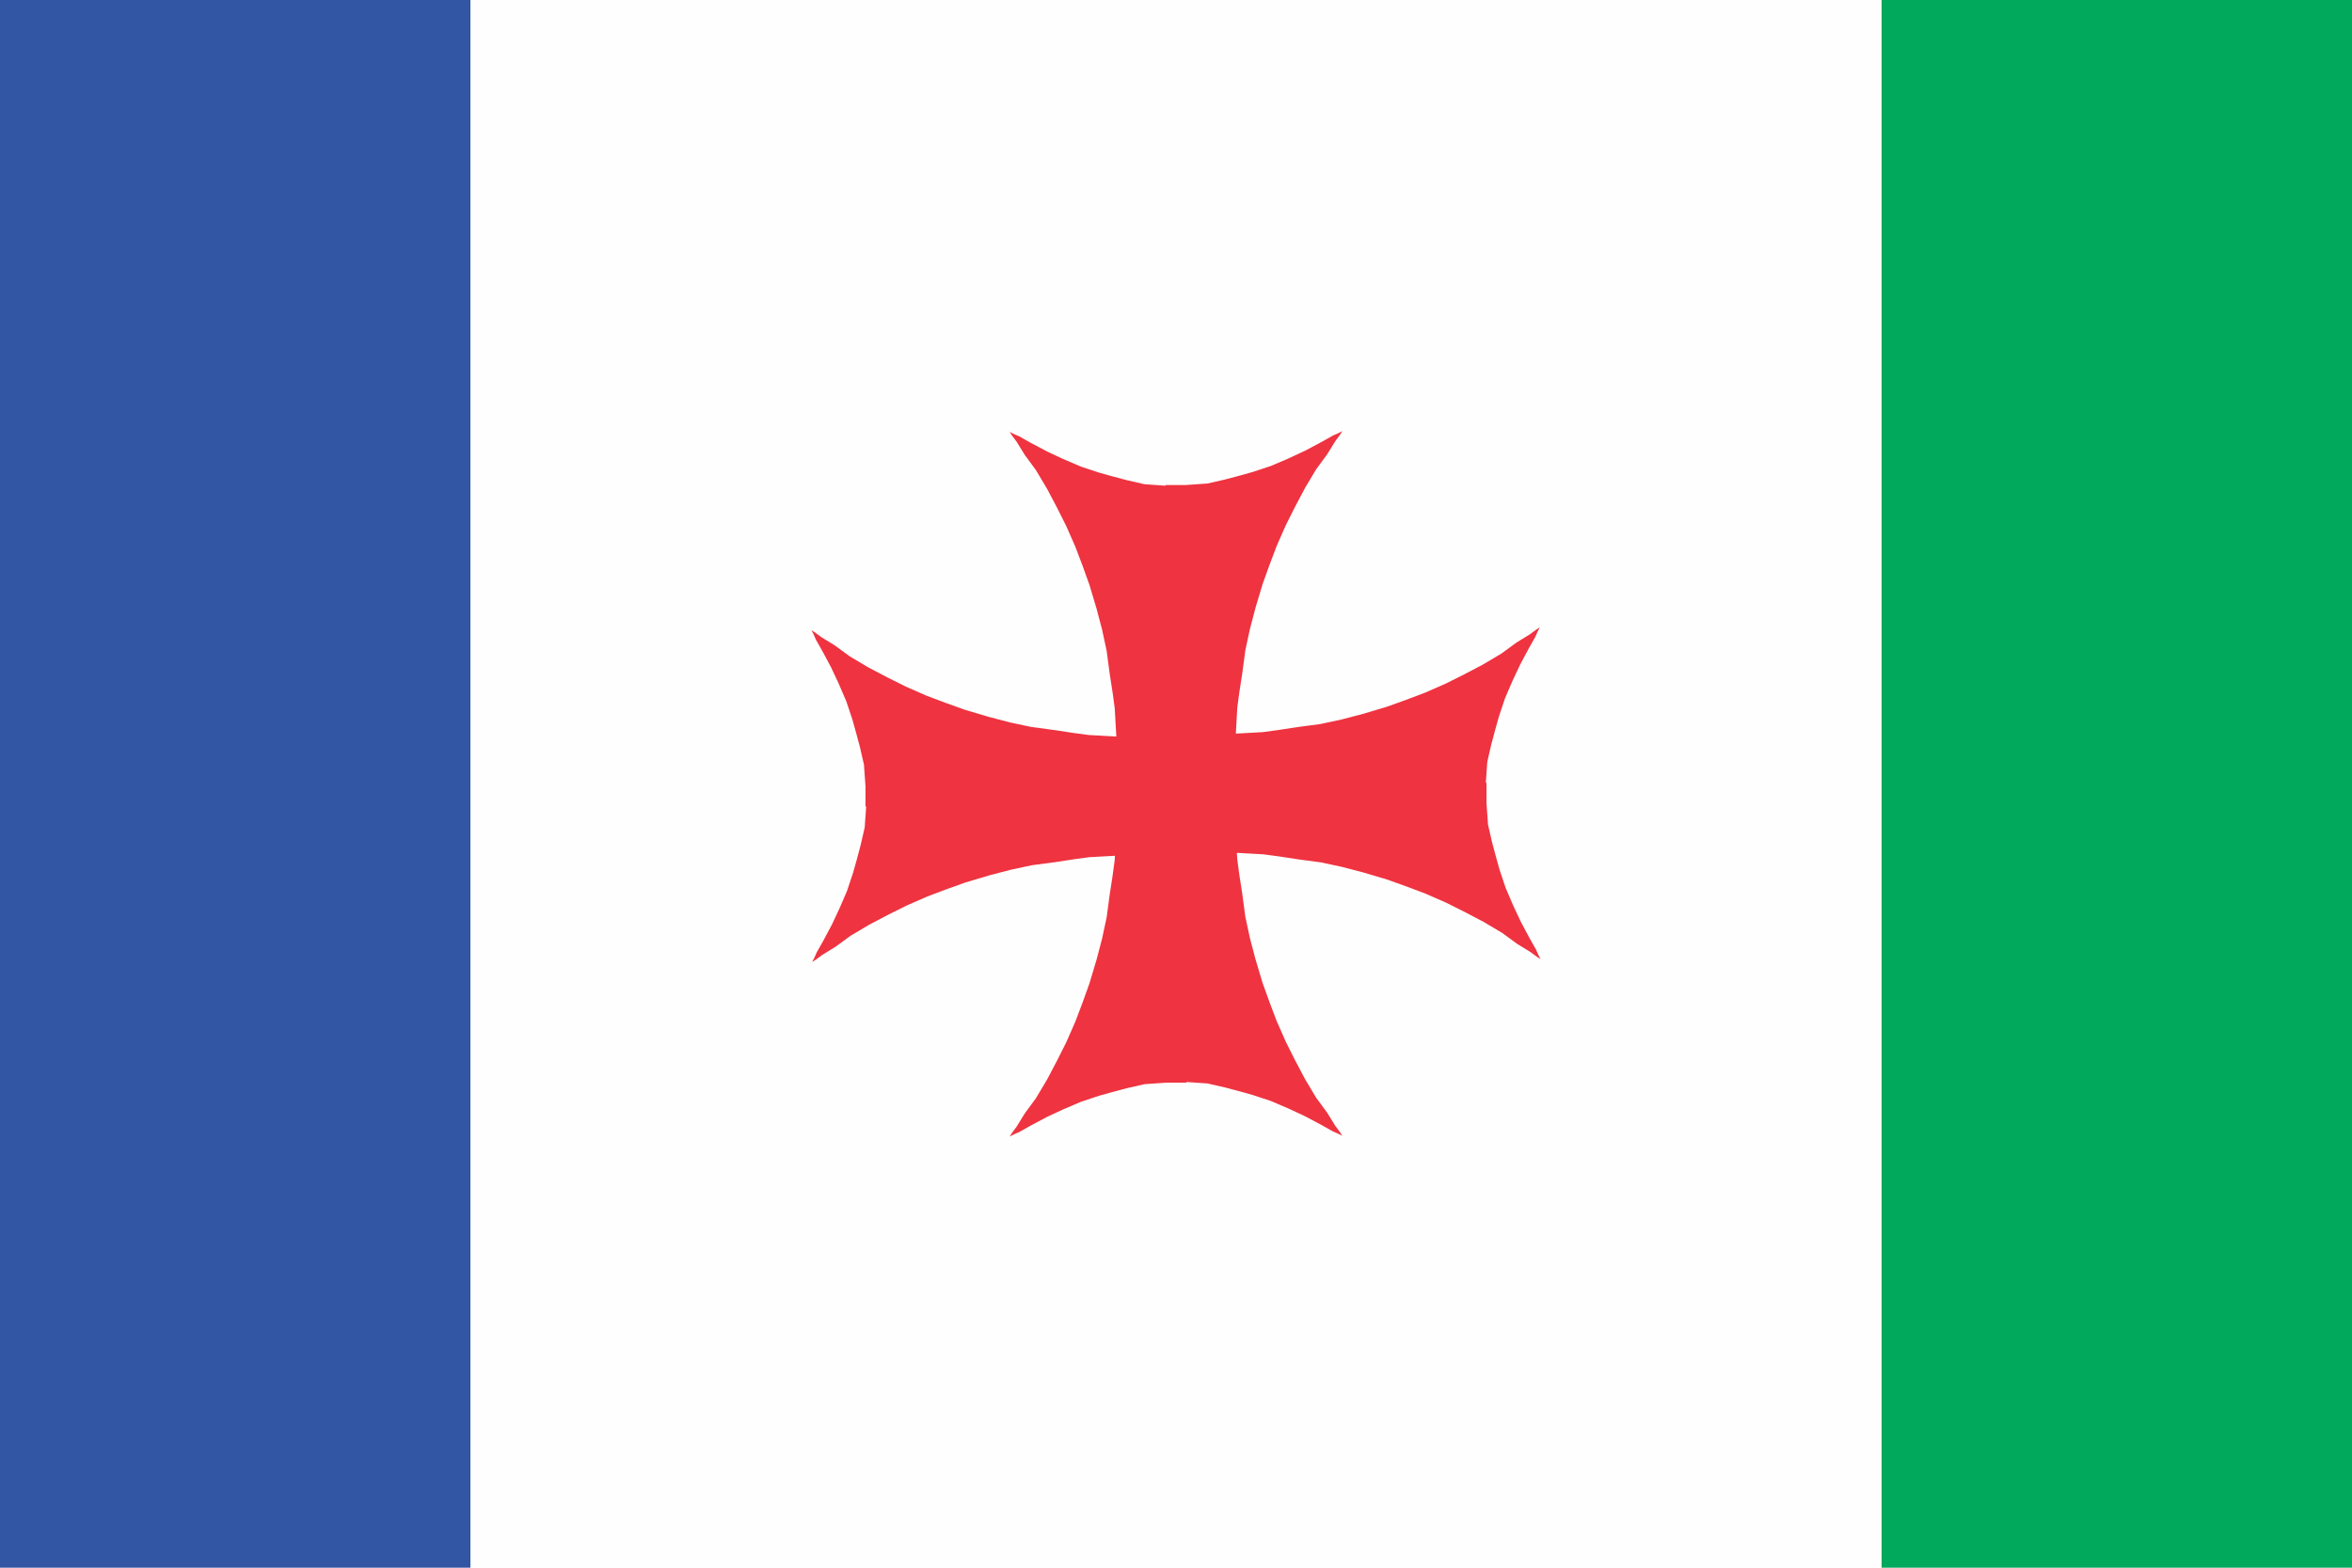 <?xml version="1.0" encoding="UTF-8"?>
<!-- Created with Inkscape (http://www.inkscape.org/) -->
<svg id="svg3336" width="900" height="600" version="1.1" viewBox="0 0 900 600" xmlns="http://www.w3.org/2000/svg" xmlns:cc="http://creativecommons.org/ns#" xmlns:dc="http://purl.org/dc/elements/1.1/" xmlns:rdf="http://www.w3.org/1999/02/22-rdf-syntax-ns#">
 <rect id="rect3347" width="900" height="600" style="fill:#fefefe"/>
 <rect id="rect3350" width="180" height="600" style="fill:#3255a4"/>
 <rect id="rect3353" x="720" width="180" height="600" style="fill:#00a95c"/>
 <path id="path3400" d="m513.651 165-1.612 0.842-2.057 0.893-4.45 2.507-6.183 3.279-6.189 2.887-6.767 2.893-6.957 2.317-4.837 1.349-5.795 1.545-6.767 1.538-8.315 0.582h-7.731l-6e-3 0.253-8.017-0.557-6.767-1.545-5.802-1.538-4.831-1.355-6.963-2.311-6.76-2.893-6.189-2.893-6.189-3.279-4.443-2.501-2.057-0.899-1.619-0.842 0.857 1.368 1.854 2.494 3.091 5.008 4.253 5.787 4.253 7.135 3.866 7.325 3.479 6.945 3.479 7.901 2.71 7.135 2.704 7.521 2.711 9.06 2.126 8.097 1.739 8.097 1.155 8.68 1.162 7.521 0.774 5.78 0.387 6.945 0.216 3.818-3.574-0.196-6.957-0.386-5.802-0.772-7.541-1.152-8.696-1.159-8.119-1.735-8.119-2.121-9.09-2.703-7.535-2.697-7.154-2.697-7.928-3.469-6.957-3.476-7.351-3.856-7.148-4.242-5.802-4.242-5.027-3.083-2.501-1.842-1.365-0.855 0.844 1.608 0.895 2.051 2.514 4.438 3.288 6.166 2.895 6.173 2.901 6.749 2.323 6.939 1.352 4.824 1.549 5.78 1.542 6.749 0.584 8.294v7.711l0.254 7e-3 -0.559 7.996-1.549 6.749-1.542 5.787-1.358 4.818-2.317 6.945-2.901 6.743-2.901 6.173-3.288 6.173-2.507 4.432-0.901 2.051-0.844 1.614 1.371-0.855 2.501-1.849 5.021-3.083 5.802-4.242 7.154-4.242 7.344-3.856 6.963-3.469 7.922-3.469 7.154-2.703 7.541-2.697 9.084-2.703 8.119-2.121 8.119-1.735 8.703-1.152 7.541-1.159 5.795-0.772 6.963-0.386 2.774-0.152-0.089 1.614-0.774 5.787-1.155 7.521-1.162 8.674-1.739 8.097-2.126 8.097-2.711 9.066-2.704 7.515-2.704 7.135-3.479 7.907-3.485 6.939-3.866 7.331-4.253 7.129-4.253 5.787-3.091 5.014-1.847 2.494-0.857 1.361 1.612-0.842 2.057-0.893 4.45-2.507 6.183-3.279 6.189-2.887 6.767-2.893 6.957-2.317 4.837-1.349 5.795-1.545 6.767-1.538 8.315-0.582h7.731l6e-3 -0.253 8.017 0.557 6.767 1.545 5.802 1.538 4.831 1.355 6.963 2.311 6.76 2.893 6.189 2.893 6.189 3.279 4.443 2.501 2.057 0.899 1.619 0.842-0.857-1.367-1.854-2.494-3.091-5.008-4.253-5.787-4.253-7.135-3.866-7.325-3.479-6.945-3.479-7.901-2.71-7.135-2.704-7.521-2.71-9.06-2.126-8.097-1.739-8.097-1.155-8.68-1.162-7.521-0.774-5.78-0.14-2.463 3.11 0.171 6.957 0.386 5.802 0.772 7.541 1.152 8.696 1.159 8.119 1.735 8.119 2.121 9.09 2.703 7.535 2.697 7.154 2.697 7.928 3.469 6.957 3.476 7.351 3.856 7.147 4.242 5.802 4.242 5.027 3.083 2.501 1.842 1.365 0.855-0.844-1.608-0.895-2.051-2.514-4.438-3.288-6.166-2.895-6.173-2.901-6.749-2.323-6.939-1.352-4.824-1.549-5.78-1.542-6.749-0.584-8.294v-7.711l-0.254-7e-3 0.559-7.996 1.549-6.749 1.542-5.787 1.358-4.818 2.317-6.945 2.901-6.743 2.901-6.173 3.288-6.173 2.507-4.432 0.901-2.051 0.844-1.614-1.371 0.855-2.501 1.849-5.021 3.083-5.802 4.242-7.154 4.242-7.344 3.856-6.963 3.469-7.922 3.469-7.154 2.703-7.541 2.697-9.084 2.703-8.119 2.121-8.119 1.735-8.703 1.152-7.541 1.159-5.795 0.772-6.963 0.386-3.237 0.177 0.165-2.976 0.387-6.939 0.774-5.787 1.155-7.521 1.162-8.674 1.739-8.097 2.126-8.097 2.71-9.066 2.704-7.515 2.704-7.135 3.479-7.907 3.485-6.939 3.866-7.331 4.253-7.129 4.253-5.787 3.091-5.014 1.847-2.494 0.857-1.361z" style="fill-rule:evenodd;fill:#ef3340"/>
</svg>
